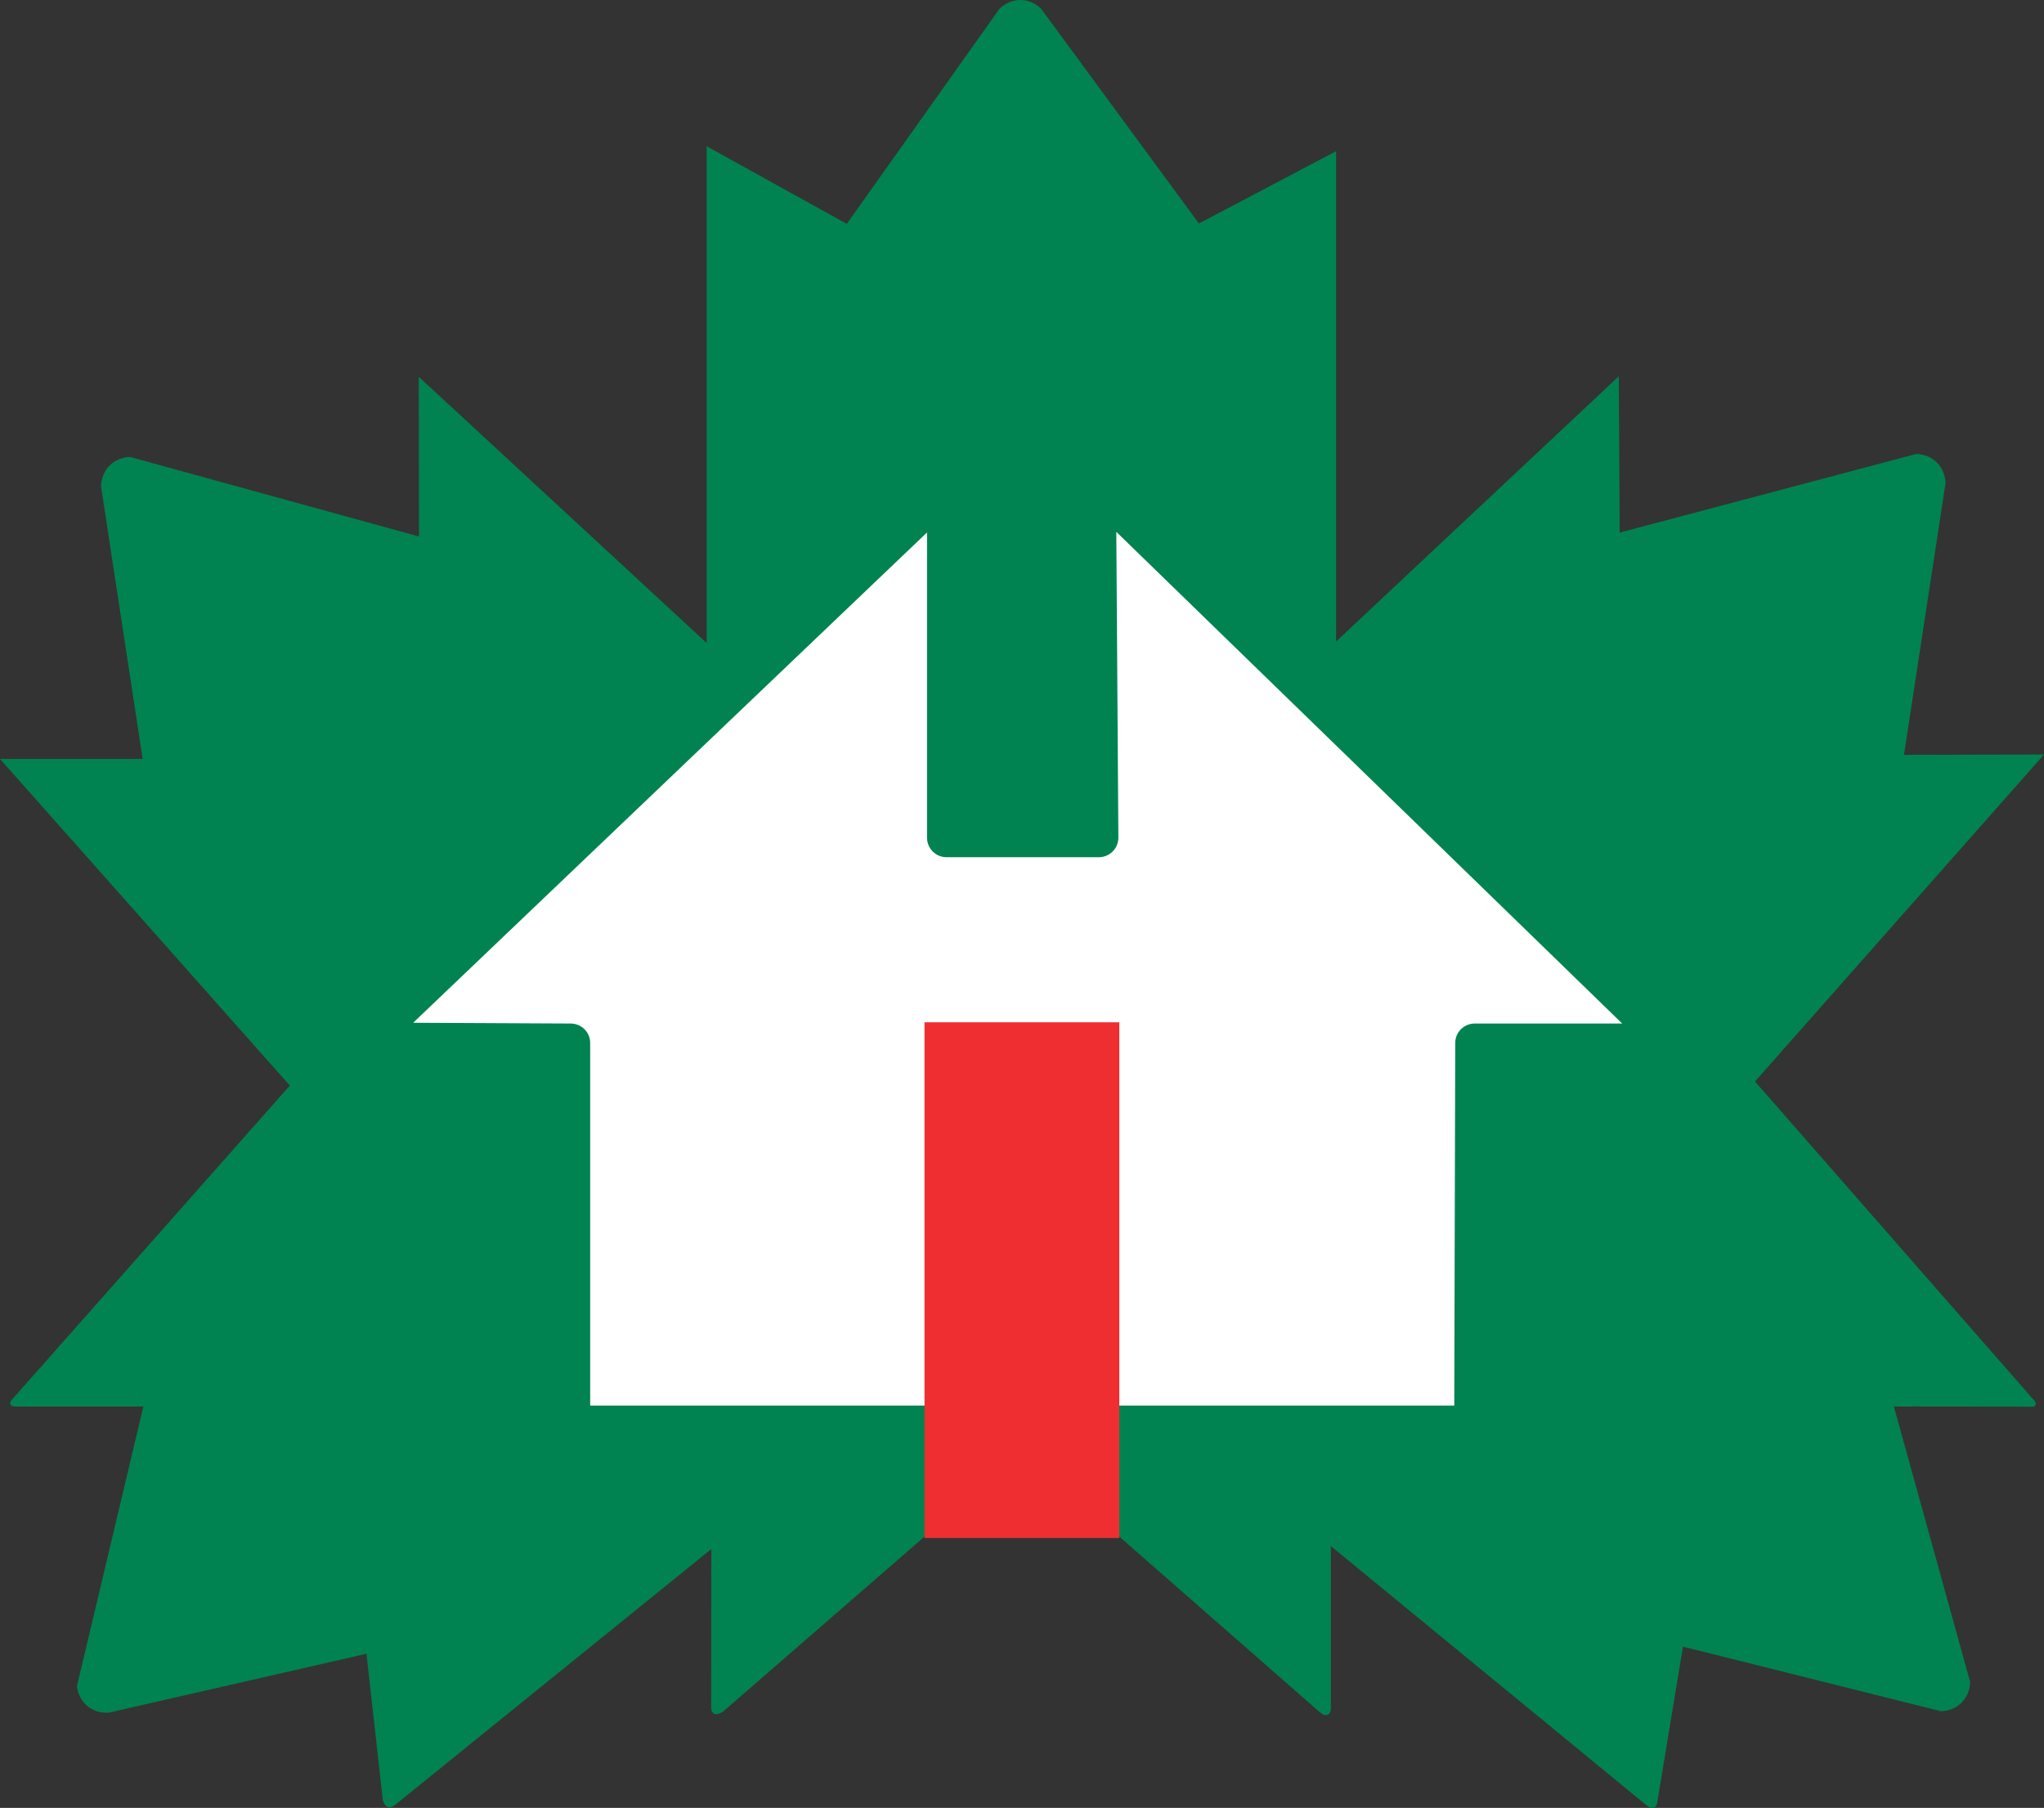 <?xml version="1.0" encoding="UTF-8" standalone="no"?>
<!-- Created with Inkscape (http://www.inkscape.org/) -->

<svg
   xmlns:dc="http://purl.org/dc/elements/1.1/"
   xmlns:cc="http://creativecommons.org/ns#"
   xmlns:rdf="http://www.w3.org/1999/02/22-rdf-syntax-ns#"
   xmlns:svg="http://www.w3.org/2000/svg"
   xmlns="http://www.w3.org/2000/svg"
   xmlns:sodipodi="http://sodipodi.sourceforge.net/DTD/sodipodi-0.dtd"
   xmlns:inkscape="http://www.inkscape.org/namespaces/inkscape"
   id="svg3336"
   version="1.1"
   inkscape:version="0.91 r13725"
   xml:space="preserve"
   width="400"
   height="353.734"
   viewBox="0 0 400 353.734"
   sodipodi:docname="CHBA_Logo_2008.svg"><rect x="0" y="0" width="400" height="353.734" fill="#333333" stroke="none"/><defs
     id="defs3340"><clipPath
       clipPathUnits="userSpaceOnUse"
       id="clipPath3352"><path
         d="M 0,1619.87 0,0 l 1564.23,0 0,1619.87"
         id="path3354"
         inkscape:connector-curvature="0" /></clipPath></defs><sodipodi:namedview
     pagecolor="#ffffff"
     bordercolor="#666666"
     borderopacity="1"
     objecttolerance="10"
     gridtolerance="10"
     guidetolerance="10"
     inkscape:pageopacity="0"
     inkscape:pageshadow="2"
     inkscape:window-width="1366"
     inkscape:window-height="706"
     id="namedview3338"
     showgrid="false"
     fit-margin-top="0"
     fit-margin-left="0"
     fit-margin-right="0"
     fit-margin-bottom="0"
     inkscape:zoom="1.5237445"
     inkscape:cx="200"
     inkscape:cy="176.86693"
     inkscape:window-x="-8"
     inkscape:window-y="-8"
     inkscape:window-maximized="1"
     inkscape:current-layer="g3344" /><g
     id="g3344"
     inkscape:groupmode="layer"
     inkscape:label="CHBA 0017"
     transform="matrix(1.25,0,0,-1.25,-28.384,353.734)"><path
       inkscape:connector-curvature="0"
       id="path3366"
       style="fill:#008350;fill-opacity:1;fill-rule:nonzero;stroke:none"
       d="m 179.197,281.639 c 0.901,0.846 2.028,1.348 3.245,1.348 1.215,0 2.327,-0.493 3.226,-1.325 l 24.734,-33.659 21.48,11.315 0,-76.746 44.252,41.512 0.146,-24.466 46.424,12.307 c 1.235,-0.04 2.383,-0.479 3.25,-1.34 0.856,-0.862 1.291,-2.002 1.337,-3.223 l -6.506,-42.535 21.923,0.054 -45.247,-51.179 43.554,-49.751 0.076,-0.076 0.093,-0.108 0.07,-0.096 0.061,-0.091 0.035,-0.075 0.038,-0.073 0.038,-0.114 0,-0.075 -0.018,-0.097 -0.041,-0.073 -0.032,-0.076 -0.058,-0.073 -0.076,-0.073 -0.093,-0.04 -0.128,-0.018 -0.149,0 c 0,0 -21.625,0.073 -21.625,0.018 l 11.94,-43.099 c -0.035,-1.232 -0.479,-2.383 -1.343,-3.244 -0.856,-0.855 -1.991,-1.297 -3.215,-1.34 l -40.4,10.106 -4.038,-24.425 -0.056,-0.245 -0.093,-0.208 L 281.85,0.204 281.663,0.058 281.456,0.017 281.213,0 l -0.207,0.076 -0.277,0.146 -0.263,0.189 -49.409,40.57 0,-25.527 -0.02,-0.169 -0.04,-0.149 -0.053,-0.149 -0.072,-0.148 -0.097,-0.131 -0.131,-0.097 -0.148,-0.049 -0.168,-0.041 -0.152,0 -0.148,0.041 -0.168,0.049 -0.169,0.097 -0.168,0.131 -0.148,0.114 -0.186,0.148 -32.245,28.237 -28.603,-0.097 -32.311,-28.067 -0.151,-0.128 -0.209,-0.117 -0.185,-0.09 -0.203,-0.09 -0.188,-0.041 -0.188,-0.039 -0.205,0 -0.148,0.056 -0.205,0.114 -0.114,0.148 -0.114,0.205 -0.054,0.221 -0.017,0.245 0,0.232 0.017,24.623 -49.428,-39.988 -0.152,-0.091 -0.165,-0.113 -0.168,-0.099 -0.171,-0.073 -0.169,-0.035 -0.185,0 -0.205,0.035 -0.186,0.09 L 83.067,0.376 82.959,0.526 82.845,0.674 82.771,0.844 82.714,0.992 82.64,1.215 82.62,1.422 80.079,24.125 39.717,14.897 c -1.235,-0.07 -2.418,0.271 -3.353,1.054 -0.927,0.782 -1.463,1.877 -1.614,3.086 l 10.402,43.793 -20.183,0 -0.169,0.017 -0.148,0.033 -0.11,0.075 -0.112,0.079 -0.076,0.108 -0.057,0.131 0,0.131 0.057,0.133 0.057,0.148 0.111,0.17 0.114,0.131 0.129,0.125 43.316,48.95 -45.373,51.127 22.333,0 -6.519,42.682 c 0.04,1.238 0.479,2.39 1.34,3.251 0.859,0.856 1.996,1.295 3.217,1.339 l 45.225,-12.454 -0.036,25.002 45.07,-41.672 0,77.758 21.942,-12.147 23.918,33.691" /><path
       style="fill:#ffffff;fill-opacity:1;fill-rule:nonzero;stroke:none"
       d="M 218.457 104.066 L 218.859 163.904 L 218.857 163.902 C 218.857 166.019 217.154 167.723 215.041 167.723 L 185.232 167.723 C 183.12 167.723 181.416 166.019 181.416 163.902 L 181.416 104.18 L 80.855 200.117 L 111.676 200.268 C 113.793 200.268 115.494 201.965 115.494 204.08 L 115.494 275.016 L 284.592 275.016 L 284.783 204.084 L 284.783 204.08 C 284.783 201.966 286.486 200.268 288.602 200.268 L 317.453 200.268 L 218.457 104.066 z "
       transform="matrix(0.8,0,0,-0.8,22.707,282.987)"
       id="path3368" /><path
       inkscape:connector-curvature="0"
       id="path3372"
       style="fill:#ef2e31;fill-opacity:1;fill-rule:nonzero;stroke:none"
       d="m 167.443,42.243 30.497,0 0,80.723 -30.497,0 0,-80.723 z" /></g></svg>